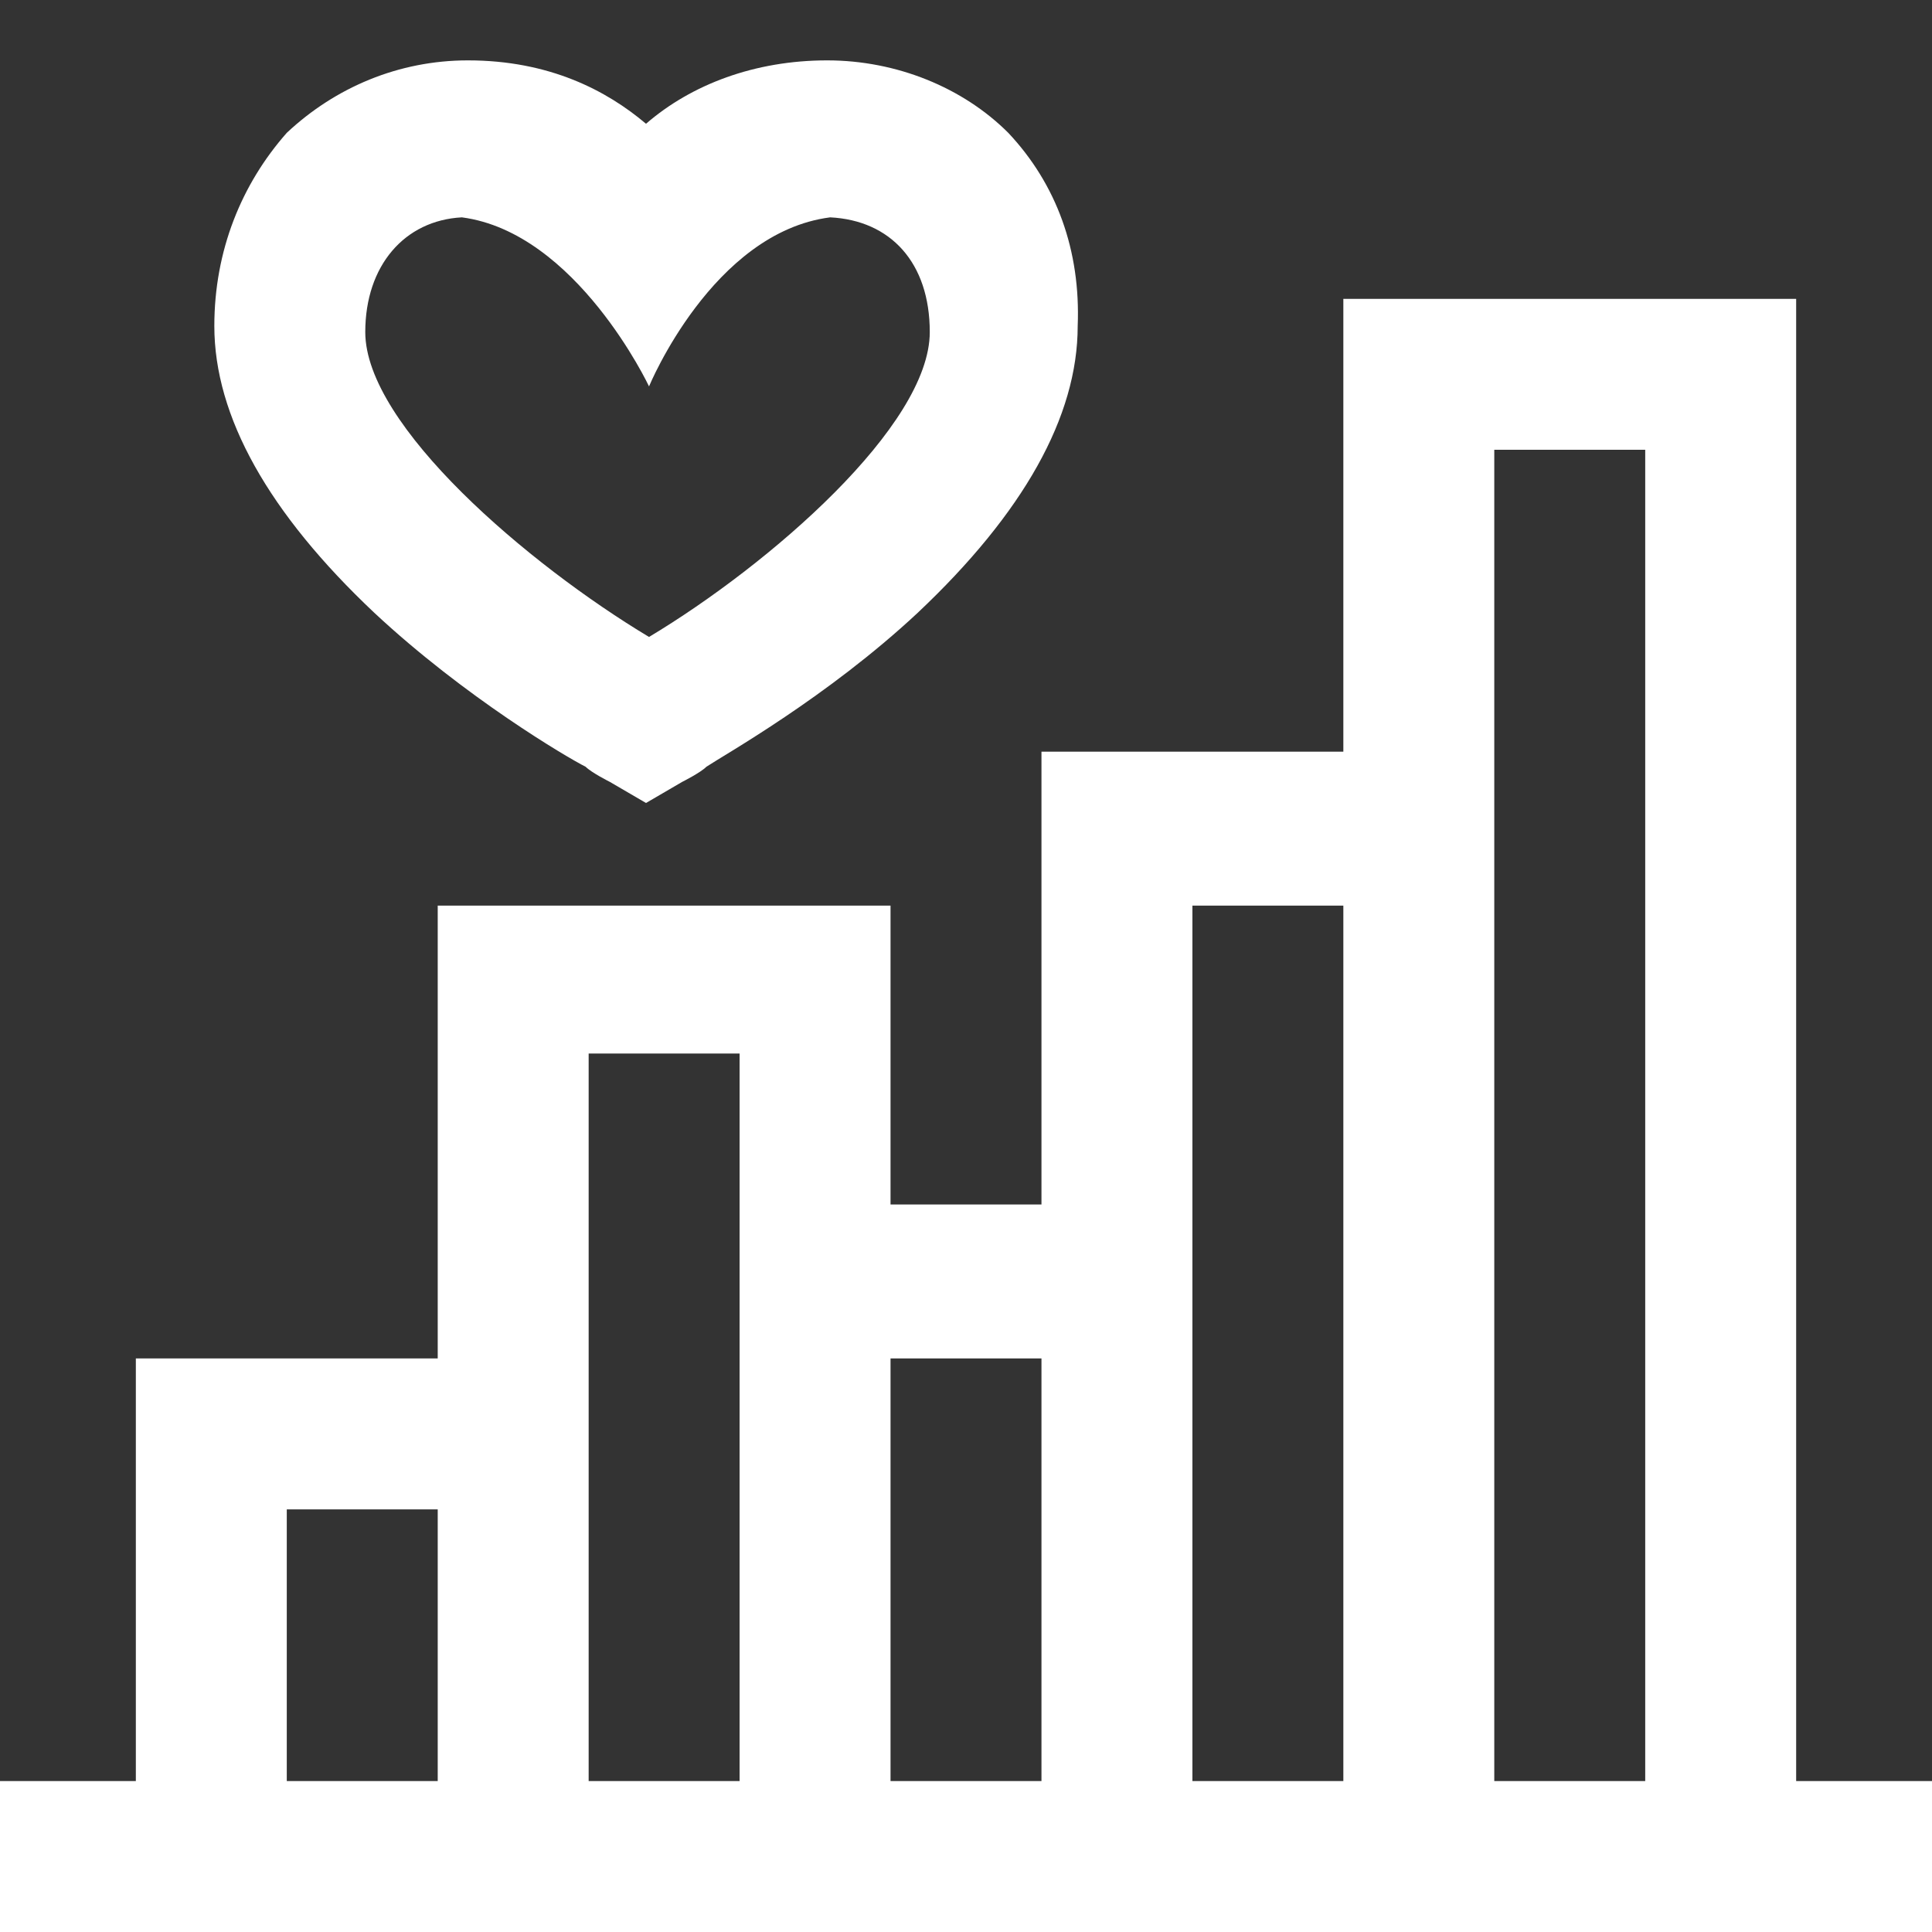 <?xml version="1.0" encoding="UTF-8"?> <svg xmlns="http://www.w3.org/2000/svg" xmlns:xlink="http://www.w3.org/1999/xlink" version="1.1" id="Capa_1" x="0px" y="0px" viewBox="0 0 64 64" style="enable-background:new 0 0 64 64;" xml:space="preserve"><rect x="0" y="0" width="64" height="64" fill="#333333" stroke="none"/> <style type="text/css"> .st0{fill:#FFFFFF;} </style> <g> <g> <path class="st0" d="M59.5,64V9.9h-15v15h-10v15h-5V30h-15v15h-10v19 M14.5,64h-5V50h5V64z M24.5,64h-5c0-2.8,0-26.2,0-29.1h5V64z M34.5,64h-5V45h5V64z M44.5,64h-5c0-2,0-32.2,0-34h5V64z M54.5,64h-5V14.9h5V64z"></path> </g> </g> <path class="st0" d="M33.4,4.4c-1.5-1.5-3.7-2.4-6-2.4c-2.4,0-4.5,0.8-6,2.1C20.1,3,18.2,2,15.5,2c-2.3,0-4.4,0.9-6,2.4 C8,6.1,7.1,8.3,7.1,10.8c0,3,1.8,6.2,5.3,9.5c3,2.8,6.4,4.8,7,5.1c0.2,0.2,0.8,0.5,0.8,0.5l1.2,0.7l1.2-0.7c0,0,0.6-0.3,0.8-0.5 c0.6-0.4,4-2.3,7-5.1c3.5-3.3,5.3-6.5,5.3-9.5C35.8,8.3,35,6.1,33.4,4.4z M21.5,21.1c-4-2.4-9.4-7-9.4-10.1c0-2.2,1.3-3.7,3.2-3.8 c3.8,0.5,6.2,5.6,6.2,5.6s2.1-5.1,6-5.6c2,0.1,3.3,1.5,3.3,3.8C30.8,14.1,25.5,18.7,21.5,21.1z"></path> <rect y="59" class="st0" width="64" height="5"></rect> </svg> 